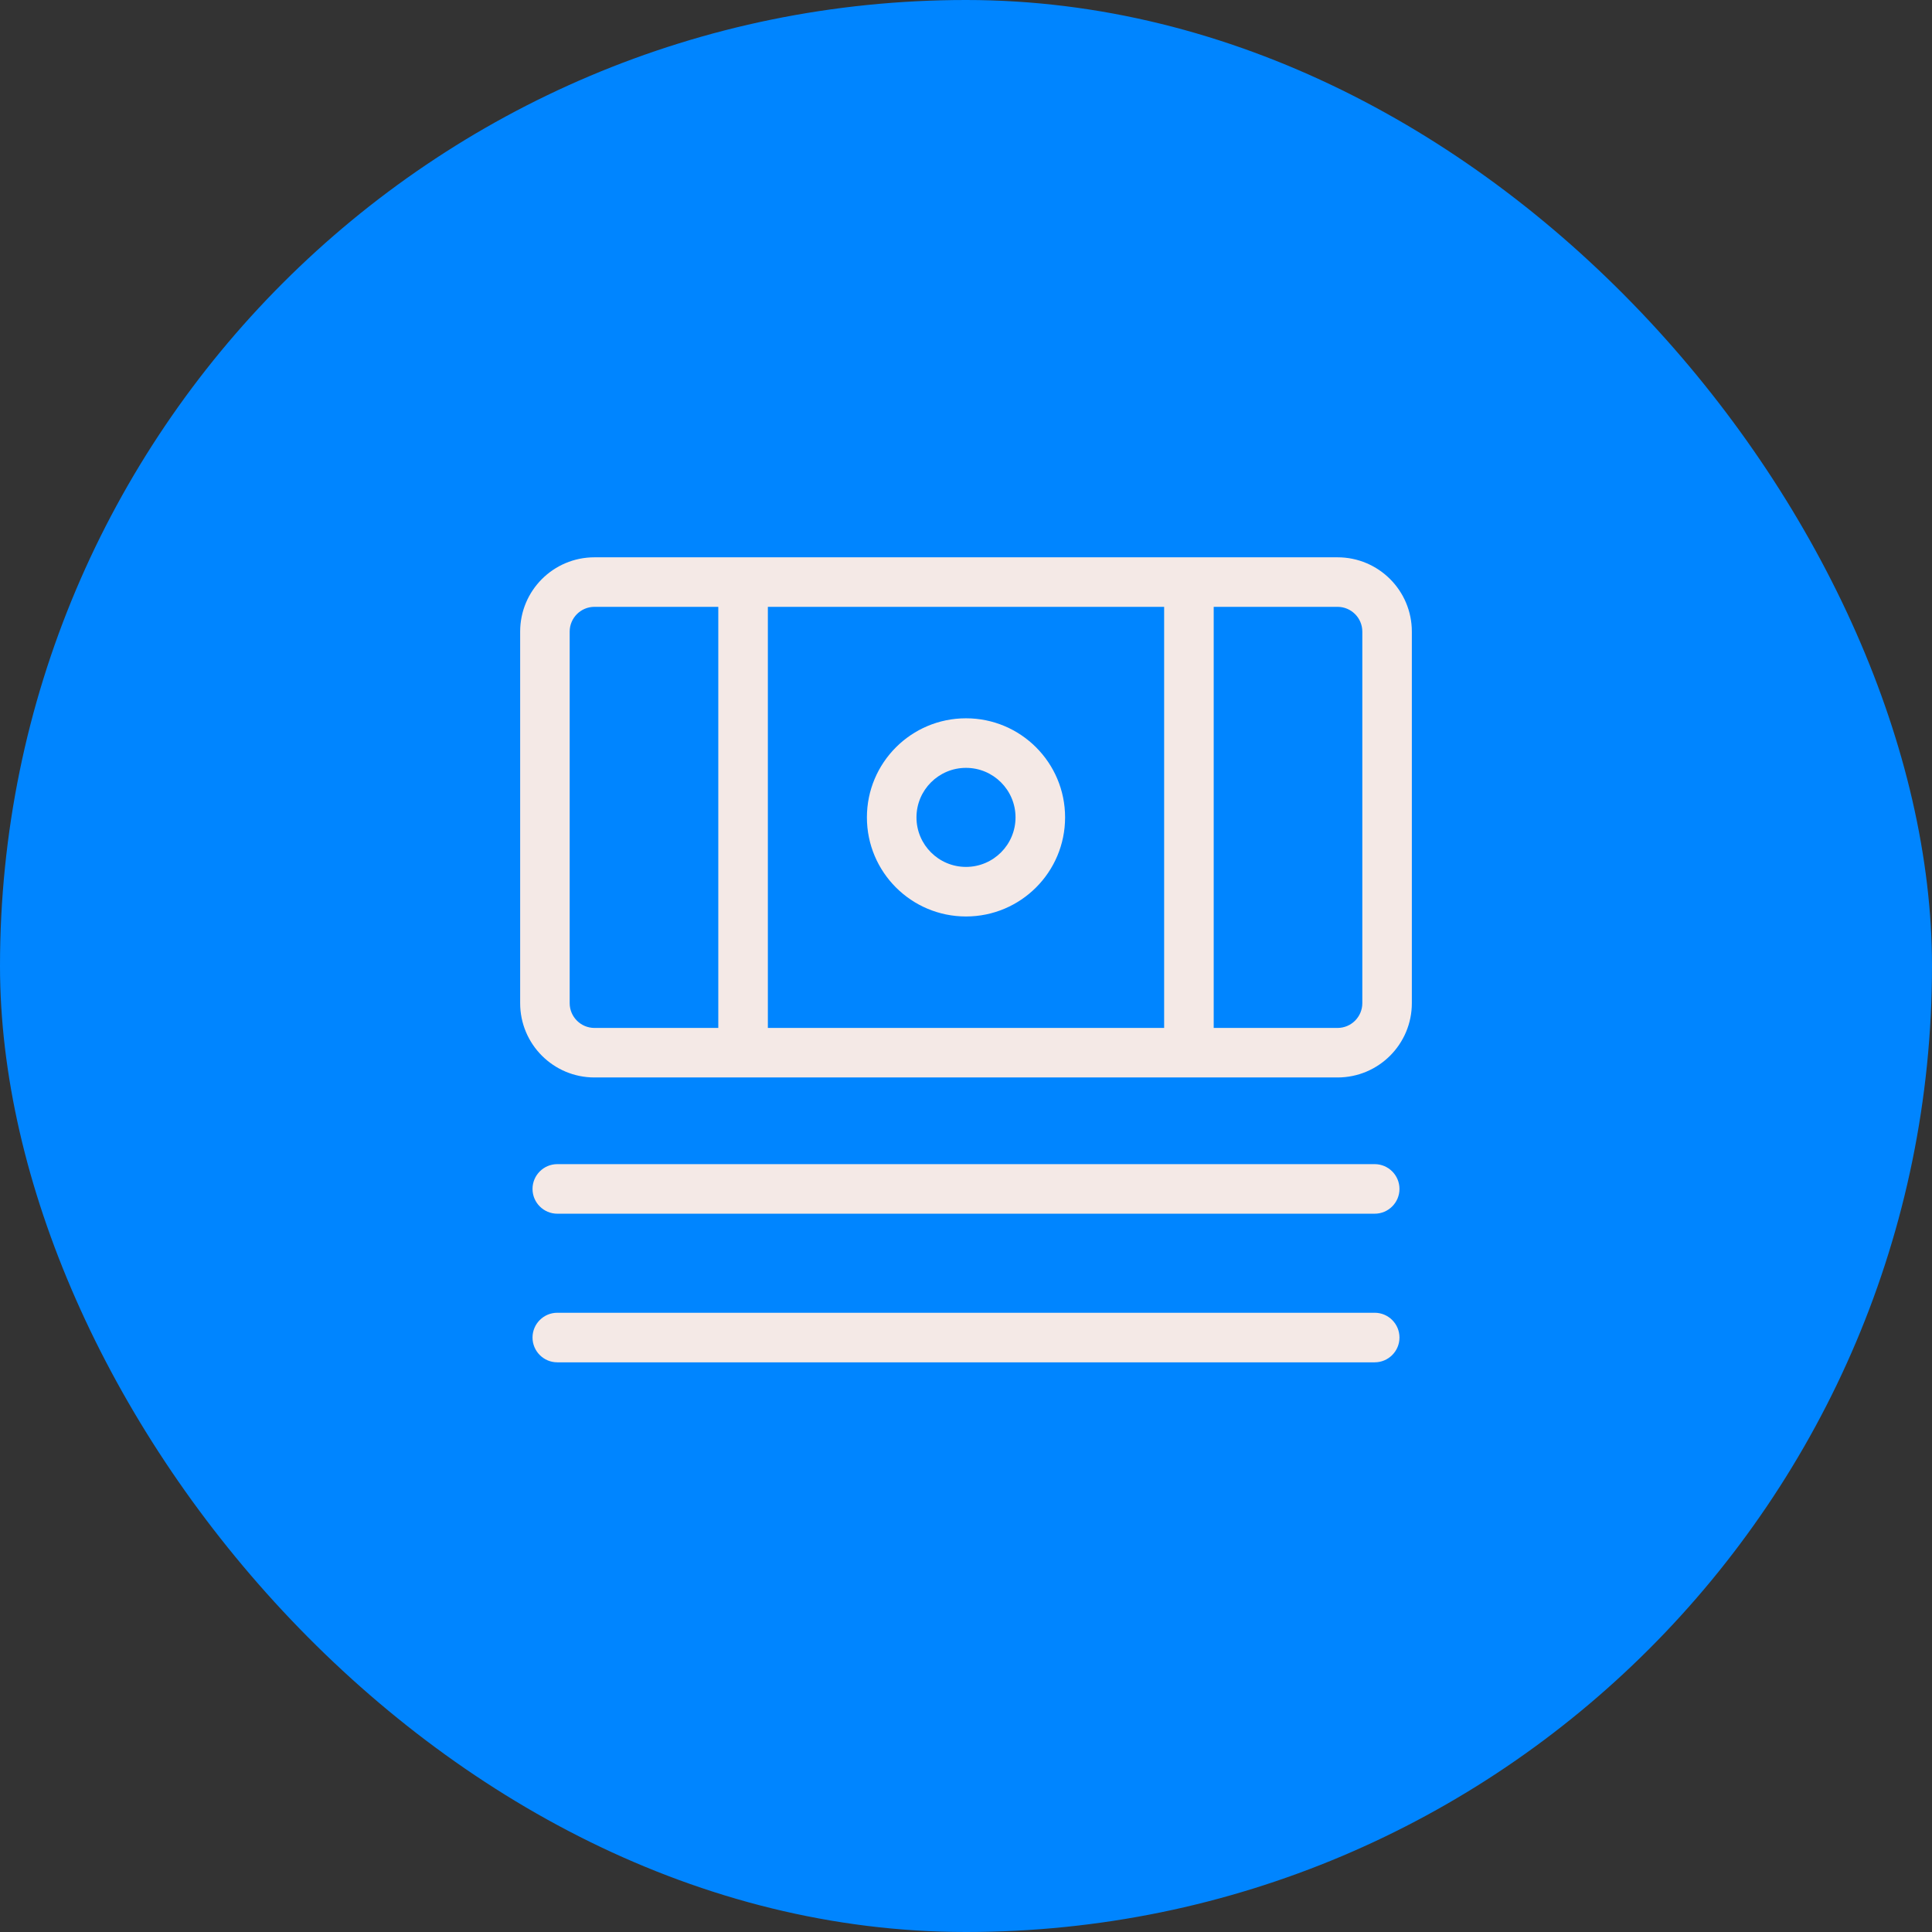 <?xml version="1.0" encoding="UTF-8"?> <svg xmlns="http://www.w3.org/2000/svg" width="52" height="52" viewBox="0 0 52 52" fill="none"><rect x="0" y="0" width="52" height="52" fill="#333333" stroke="none"/> <rect width="52" height="52" rx="26" fill="#0085FF"></rect> <path fill-rule="evenodd" clip-rule="evenodd" d="M20.667 16.333H31.333L31.333 27.667H20.667L20.667 16.333ZM32.667 27.667V16.333H36C36.368 16.333 36.667 16.632 36.667 17V27C36.667 27.368 36.368 27.667 36 27.667H32.667ZM19.333 16.333H16C15.632 16.333 15.333 16.632 15.333 17V27C15.333 27.368 15.632 27.667 16 27.667H19.333L19.333 16.333ZM14 17C14 15.895 14.895 15 16 15H36C37.105 15 38 15.895 38 17V27C38 28.105 37.105 29 36 29H16C14.895 29 14 28.105 14 27V17ZM24.667 22C24.667 21.264 25.264 20.667 26 20.667C26.736 20.667 27.333 21.264 27.333 22C27.333 22.736 26.736 23.333 26 23.333C25.264 23.333 24.667 22.736 24.667 22ZM26 19.333C24.527 19.333 23.333 20.527 23.333 22C23.333 23.473 24.527 24.667 26 24.667C27.473 24.667 28.667 23.473 28.667 22C28.667 20.527 27.473 19.333 26 19.333ZM14.333 32C14.333 31.632 14.632 31.333 15 31.333H37C37.368 31.333 37.667 31.632 37.667 32C37.667 32.368 37.368 32.667 37 32.667H15C14.632 32.667 14.333 32.368 14.333 32ZM15 35.333C14.632 35.333 14.333 35.632 14.333 36C14.333 36.368 14.632 36.667 15 36.667H37C37.368 36.667 37.667 36.368 37.667 36C37.667 35.632 37.368 35.333 37 35.333H15Z" fill="#F4E9E6"></path> </svg> 